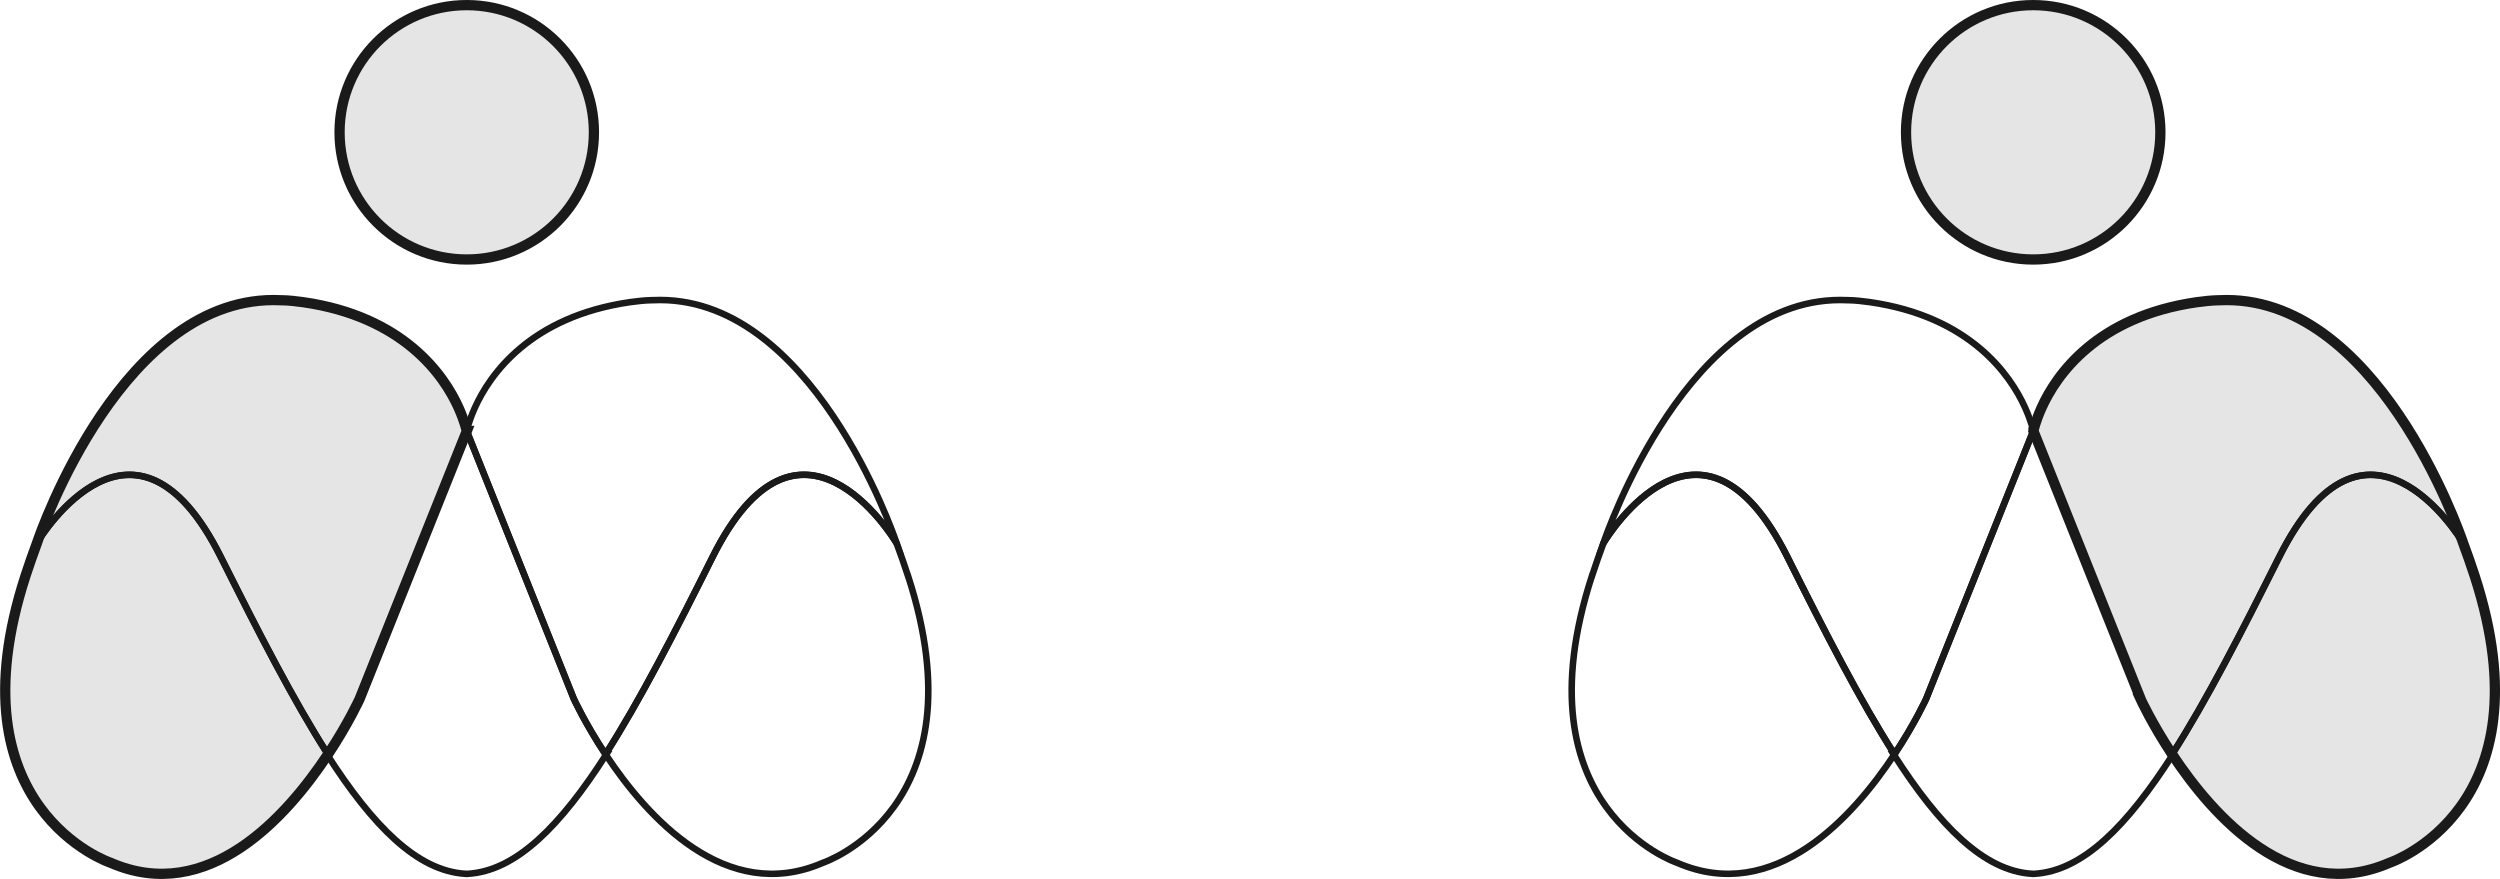 <svg xmlns="http://www.w3.org/2000/svg" viewBox="0 0 384.69 135.25"><defs><style>      .cls-1 {        fill: #ccc;      }      .cls-1, .cls-2, .cls-3, .cls-4, .cls-5 {        stroke: #1a1a1a;        stroke-miterlimit: 10;      }      .cls-2, .cls-4 {        fill: #e5e5e5;      }      .cls-2, .cls-6 {        mix-blend-mode: soft-light;      }      .cls-3 {        stroke-width: 1.01px;      }      .cls-3, .cls-5 {        fill: none;      }      .cls-7 {        isolation: isolate;      }      .cls-5 {        stroke-width: 1.58px;      }    </style></defs><g class="cls-7"><g id="Layer_2" data-name="Layer 2"><g id="Layer_1-2" data-name="Layer 1"><g><g><path class="cls-2" d="M71.82,66.31s-.3-1.42-1.23-3.51c-2.3-5.16-8.58-14.09-23.93-16.3-1.1-.15-2.2-.28-3.31-.3h-.14c-24.2-1.16-36.98,35.74-37.51,37.33,0,0,0,0,0,0-.61,1.65-1.21,3.33-1.78,5.09-11.64,35.89,13.1,44.14,13.1,44.14,14.96,6.5,27.08-7.05,33.45-16.69,0,0,0,0,0,0,3.14-4.73,4.87-8.53,4.87-8.53l16.5-41.23Z"></path><g class="cls-6"><circle class="cls-1" cx="71.82" cy="20.36" r="19.57"></circle></g><g class="cls-6"><circle class="cls-4" cx="71.82" cy="20.36" r="19.57"></circle></g><g><path class="cls-3" d="M139.72,88.62c-.57-1.76-1.17-3.44-1.78-5.09-.71-1.17-15.05-24.31-28.29,2.18-5.82,11.64-11.2,22.12-16.47,30.36,6.37,9.64,18.49,23.19,33.45,16.69,0,0,24.74-8.25,13.1-44.14Z"></path><path class="cls-3" d="M93.31,116.06c-7.03,10.98-13.88,17.98-21.36,18.4h-.29c-7.48-.42-14.33-7.42-21.36-18.4,.03-.04,.05-.08,.08-.11,.01,.04,.04,.08,.06,.11,3.14-4.74,4.87-8.53,4.87-8.53l16.5-41.23,16.48,41.23s1.74,3.79,4.87,8.53c.03-.04,.04-.06,.06-.1,.03,.04,.05,.06,.08,.1Z"></path><path class="cls-3" d="M3.91,88.62c.57-1.76,1.17-3.44,1.78-5.09,.71-1.17,15.05-24.31,28.29,2.18,5.82,11.64,11.2,22.12,16.47,30.36-6.37,9.64-18.49,23.19-33.45,16.69,0,0-24.74-8.25-13.1-44.14Z"></path><g><path class="cls-3" d="M137.96,83.56l-.03-.03c-.71-1.17-15.05-24.31-28.29,2.18-5.79,11.59-11.15,22.03-16.41,30.24h0c-.03,.05-.04,.08-.06,.11-3.14-4.74-4.87-8.53-4.87-8.53l-16.48-41.23s.29-1.42,1.23-3.51c2.3-5.16,8.56-14.09,23.92-16.3,1.11-.15,2.2-.28,3.31-.3h.15c24.36-1.17,37.14,36.21,37.53,37.37Z"></path><path class="cls-3" d="M71.82,66.31l-16.5,41.23s-1.74,3.79-4.87,8.53c-.03-.04-.05-.08-.06-.11-5.25-8.21-10.6-18.65-16.41-30.24-13.24-26.48-27.58-3.35-28.29-2.18,.49-1.46,13.27-38.5,37.52-37.34h.14c1.11,.03,2.22,.15,3.31,.3,15.35,2.2,21.62,11.13,23.93,16.3,.93,2.09,1.23,3.51,1.23,3.51Z"></path><path class="cls-3" d="M71.82,66.31s-.3-1.42-1.23-3.51c-2.3-5.16-8.58-14.09-23.93-16.3-1.1-.15-2.2-.28-3.31-.3h-.14c-24.2-1.16-36.98,35.74-37.51,37.33,0,0,0,0,0,0-.61,1.65-1.21,3.33-1.78,5.09-11.64,35.89,13.1,44.14,13.1,44.14,14.96,6.5,27.08-7.05,33.45-16.69,0,0,0,0,0,0,3.14-4.73,4.87-8.53,4.87-8.53l16.5-41.23Z"></path><circle class="cls-3" cx="71.82" cy="20.36" r="19.57"></circle></g></g><path class="cls-5" d="M71.82,66.31s-.3-1.42-1.23-3.51c-2.3-5.16-8.58-14.09-23.93-16.3-1.1-.15-2.2-.28-3.31-.3h-.14c-24.2-1.16-36.98,35.74-37.51,37.33,0,0,0,0,0,0-.61,1.65-1.21,3.33-1.78,5.09-11.64,35.89,13.1,44.14,13.1,44.14,14.96,6.5,27.08-7.05,33.45-16.69,0,0,0,0,0,0,3.14-4.73,4.87-8.53,4.87-8.53l16.5-41.23Zm-21.43,49.64s.03,.07,.06,.1"></path><circle class="cls-5" cx="71.82" cy="20.36" r="19.57"></circle></g><g><path class="cls-2" d="M312.87,66.31s.3-1.42,1.23-3.51c2.3-5.16,8.58-14.09,23.93-16.3,1.1-.15,2.2-.28,3.31-.3h.14c24.2-1.16,36.98,35.74,37.51,37.33,0,0,0,0,0,0,.61,1.65,1.21,3.33,1.78,5.09,11.64,35.89-13.1,44.14-13.1,44.14-14.96,6.5-27.08-7.05-33.45-16.69,0,0,0,0,0,0-3.14-4.73-4.87-8.53-4.87-8.53l-16.5-41.23Z"></path><g class="cls-6"><circle class="cls-1" cx="312.86" cy="20.36" r="19.57"></circle></g><g class="cls-6"><circle class="cls-4" cx="312.86" cy="20.36" r="19.57"></circle></g><g><path class="cls-3" d="M244.97,88.62c.57-1.76,1.17-3.44,1.78-5.09,.71-1.17,15.05-24.31,28.29,2.18,5.82,11.64,11.2,22.12,16.47,30.36-6.37,9.64-18.49,23.19-33.45,16.69,0,0-24.74-8.25-13.1-44.14Z"></path><path class="cls-3" d="M291.37,116.06c7.03,10.98,13.88,17.98,21.36,18.4h.29c7.48-.42,14.33-7.42,21.36-18.4-.03-.04-.05-.08-.08-.11-.01,.04-.04,.08-.06,.11-3.14-4.74-4.87-8.53-4.87-8.53l-16.5-41.23-16.48,41.23s-1.74,3.79-4.87,8.53c-.03-.04-.04-.06-.06-.1-.03,.04-.05,.06-.08,.1Z"></path><path class="cls-3" d="M380.78,88.62c-.57-1.76-1.17-3.44-1.78-5.09-.71-1.17-15.05-24.31-28.29,2.18-5.82,11.64-11.2,22.12-16.47,30.36,6.37,9.64,18.49,23.19,33.45,16.69,0,0,24.74-8.25,13.1-44.14Z"></path><g><path class="cls-3" d="M246.73,83.56l.03-.03c.71-1.17,15.05-24.31,28.29,2.18,5.79,11.59,11.15,22.03,16.41,30.24h0c.03,.05,.04,.08,.06,.11,3.14-4.74,4.87-8.53,4.87-8.53l16.48-41.23s-.29-1.42-1.23-3.51c-2.3-5.16-8.56-14.09-23.92-16.3-1.11-.15-2.2-.28-3.31-.3h-.15c-24.36-1.17-37.14,36.21-37.53,37.37Z"></path><path class="cls-3" d="M312.87,66.31l16.5,41.23s1.74,3.79,4.87,8.53c.03-.04,.05-.08,.06-.11,5.25-8.21,10.6-18.65,16.41-30.24,13.24-26.48,27.58-3.35,28.29-2.18-.49-1.46-13.27-38.5-37.52-37.34h-.14c-1.11,.03-2.22,.15-3.31,.3-15.35,2.2-21.62,11.13-23.93,16.3-.93,2.09-1.23,3.51-1.23,3.51Z"></path><path class="cls-3" d="M312.87,66.31s.3-1.42,1.23-3.51c2.3-5.16,8.58-14.09,23.93-16.3,1.1-.15,2.2-.28,3.31-.3h.14c24.2-1.16,36.98,35.74,37.51,37.33,0,0,0,0,0,0,.61,1.65,1.21,3.33,1.78,5.09,11.64,35.89-13.1,44.14-13.1,44.14-14.96,6.5-27.08-7.05-33.45-16.69,0,0,0,0,0,0-3.14-4.73-4.87-8.53-4.87-8.53l-16.5-41.23Z"></path><circle class="cls-3" cx="312.86" cy="20.36" r="19.57"></circle></g></g><path class="cls-5" d="M329.37,107.54s1.74,3.79,4.87,8.53c0,0,0,0,0,0,6.37,9.64,18.49,23.19,33.45,16.69,0,0,24.74-8.25,13.1-44.14-.57-1.76-1.17-3.44-1.78-5.09,0,0,0,0,0,0-.54-1.59-13.32-38.49-37.51-37.33h-.14c-1.11,.03-2.22,.15-3.31,.3-15.35,2.2-21.62,11.13-23.93,16.3-.93,2.09-1.23,3.51-1.23,3.51l16.5,41.23Zm4.88,8.51s.04-.07,.06-.1"></path><circle class="cls-5" cx="312.86" cy="20.36" r="19.57"></circle></g></g></g></g></g></svg>